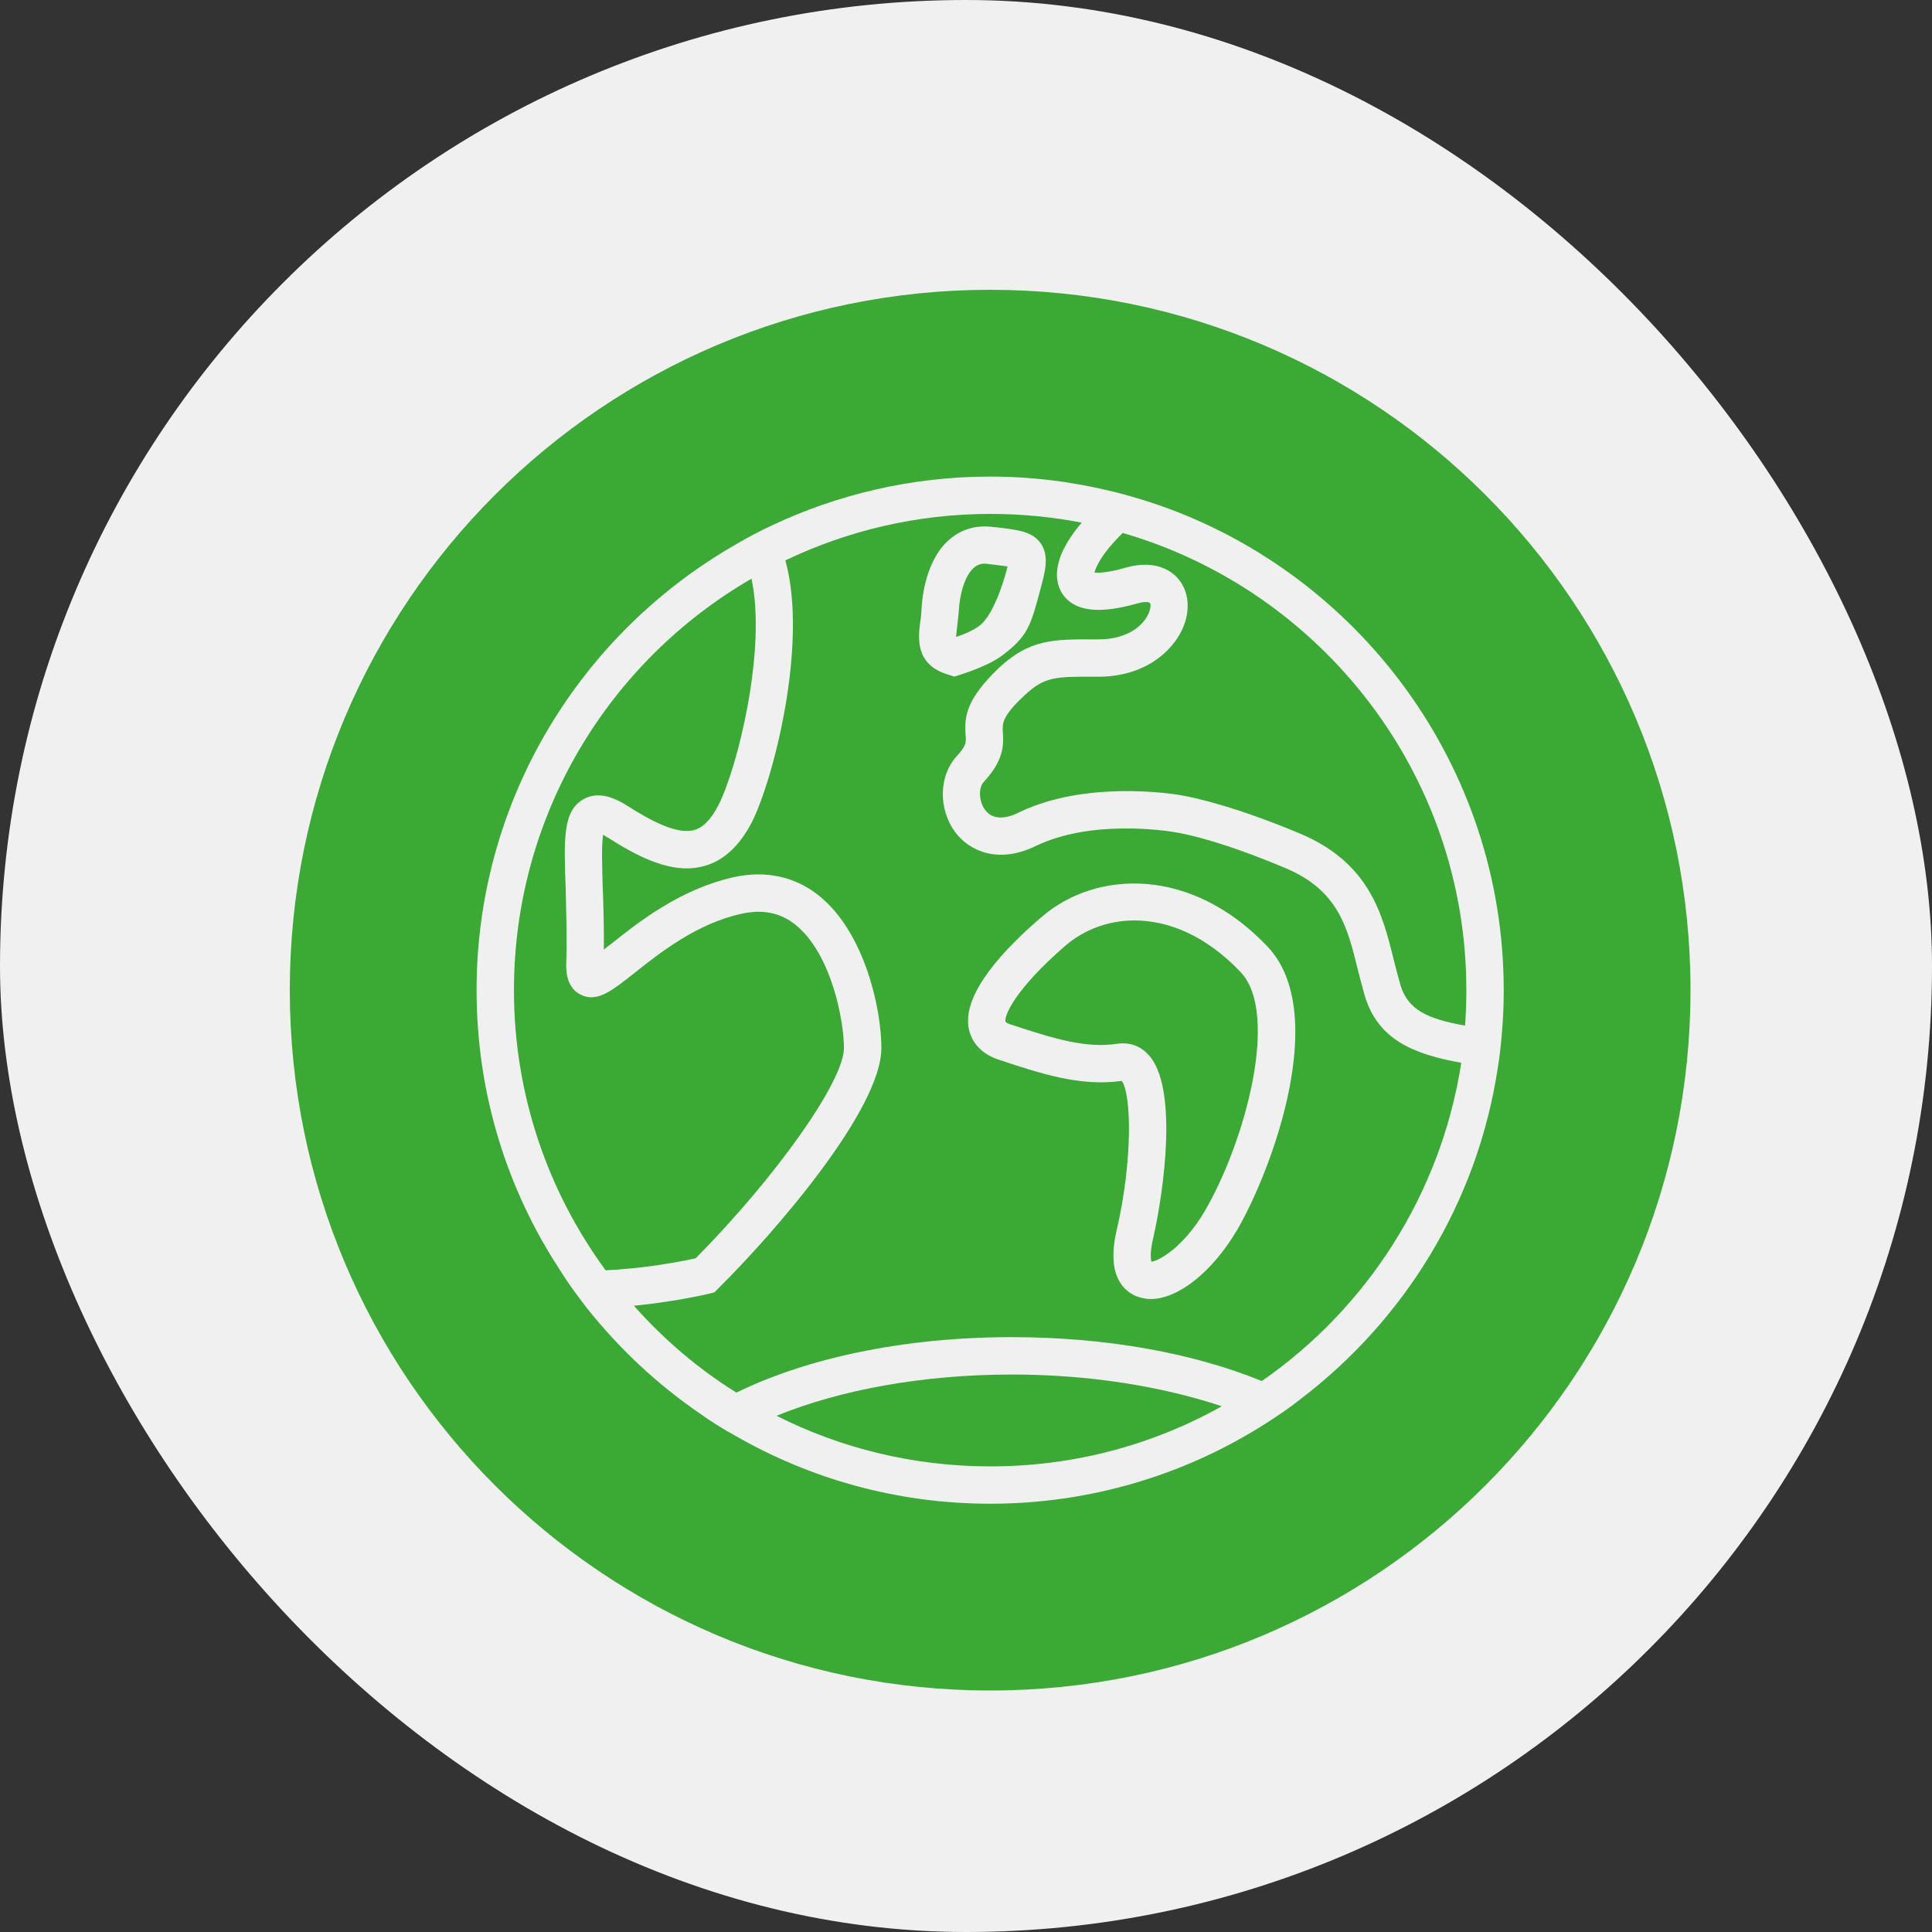 <svg width="40" height="40" viewBox="0 0 40 40" fill="none" xmlns="http://www.w3.org/2000/svg">
<rect x="0" y="0" width="40" height="40" fill="#333333" stroke="none"/>
<rect width="40" height="40" rx="20" fill="#F0F0F0"/>
<g clip-path="url(#clip0_15281_7392)">
<path d="M14.403 26.052C13.869 26.168 13.193 26.269 12.539 26.3C11.344 24.672 10.641 22.665 10.641 20.5C10.641 16.865 12.617 13.683 15.559 11.981C15.876 13.451 15.269 15.902 14.871 16.676C14.72 16.966 14.554 17.136 14.372 17.186C14.001 17.283 13.452 16.977 13.007 16.695C12.852 16.598 12.443 16.335 12.079 16.548C11.654 16.788 11.673 17.364 11.712 18.396C11.719 18.849 11.743 19.363 11.723 19.943C11.719 20.07 11.716 20.442 12.021 20.593C12.357 20.763 12.667 20.515 13.131 20.148C13.649 19.738 14.422 19.119 15.354 18.918C15.787 18.822 16.158 18.895 16.468 19.146C17.222 19.75 17.473 21.149 17.473 21.698C17.473 22.383 16.073 24.363 14.403 26.052Z" fill="#3AAA35"/>
<path d="M20.95 28.458C22.566 28.458 24.067 28.706 25.296 29.115C23.873 29.912 22.242 30.36 20.502 30.36C18.916 30.36 17.408 29.985 16.078 29.312C17.381 28.779 19.098 28.458 20.95 28.458Z" fill="#3AAA35"/>
<path d="M20.272 12.96C20.141 13.057 19.94 13.142 19.793 13.188C19.797 13.134 19.843 12.767 19.851 12.651C19.866 12.322 19.971 11.912 20.172 11.746C20.211 11.715 20.276 11.669 20.392 11.669C20.412 11.669 20.779 11.715 20.86 11.727C20.841 11.82 20.609 12.713 20.272 12.96Z" fill="#3AAA35"/>
<path d="M25.687 20.128C24.96 19.359 24.175 19.057 23.487 19.057C22.934 19.057 22.443 19.255 22.076 19.564C21.001 20.488 20.78 21.049 20.819 21.157C20.819 21.157 20.838 21.184 20.927 21.211C21.875 21.524 22.497 21.706 23.139 21.609C23.178 21.602 23.22 21.602 23.255 21.602C23.452 21.602 23.634 21.679 23.777 21.837C24.392 22.499 24.106 24.618 23.874 25.642C23.804 25.932 23.827 26.072 23.839 26.122C24.001 26.106 24.508 25.812 24.941 25.078C25.784 23.632 26.495 20.983 25.687 20.128ZM25.687 20.128C24.96 19.359 24.175 19.057 23.487 19.057C22.934 19.057 22.443 19.255 22.076 19.564C21.001 20.488 20.78 21.049 20.819 21.157C20.819 21.157 20.838 21.184 20.927 21.211C21.875 21.524 22.497 21.706 23.139 21.609C23.178 21.602 23.22 21.602 23.255 21.602C23.452 21.602 23.634 21.679 23.777 21.837C24.392 22.499 24.106 24.618 23.874 25.642C23.804 25.932 23.827 26.072 23.839 26.122C24.001 26.106 24.508 25.812 24.941 25.078C25.784 23.632 26.495 20.983 25.687 20.128ZM25.687 20.128C24.96 19.359 24.175 19.057 23.487 19.057C22.934 19.057 22.443 19.255 22.076 19.564C21.001 20.488 20.78 21.049 20.819 21.157C20.819 21.157 20.838 21.184 20.927 21.211C21.875 21.524 22.497 21.706 23.139 21.609C23.178 21.602 23.22 21.602 23.255 21.602C23.452 21.602 23.634 21.679 23.777 21.837C24.392 22.499 24.106 24.618 23.874 25.642C23.804 25.932 23.827 26.072 23.839 26.122C24.001 26.106 24.508 25.812 24.941 25.078C25.784 23.632 26.495 20.983 25.687 20.128ZM25.687 20.128C24.96 19.359 24.175 19.057 23.487 19.057C22.934 19.057 22.443 19.255 22.076 19.564C21.001 20.488 20.78 21.049 20.819 21.157C20.819 21.157 20.838 21.184 20.927 21.211C21.875 21.524 22.497 21.706 23.139 21.609C23.178 21.602 23.22 21.602 23.255 21.602C23.452 21.602 23.634 21.679 23.777 21.837C24.392 22.499 24.106 24.618 23.874 25.642C23.804 25.932 23.827 26.072 23.839 26.122C24.001 26.106 24.508 25.812 24.941 25.078C25.784 23.632 26.495 20.983 25.687 20.128ZM25.687 20.128C24.96 19.359 24.175 19.057 23.487 19.057C22.934 19.057 22.443 19.255 22.076 19.564C21.001 20.488 20.78 21.049 20.819 21.157C20.819 21.157 20.838 21.184 20.927 21.211C21.875 21.524 22.497 21.706 23.139 21.609C23.178 21.602 23.22 21.602 23.255 21.602C23.452 21.602 23.634 21.679 23.777 21.837C24.392 22.499 24.106 24.618 23.874 25.642C23.804 25.932 23.827 26.072 23.839 26.122C24.001 26.106 24.508 25.812 24.941 25.078C25.784 23.632 26.495 20.983 25.687 20.128ZM25.687 20.128C24.96 19.359 24.175 19.057 23.487 19.057C22.934 19.057 22.443 19.255 22.076 19.564C21.001 20.488 20.78 21.049 20.819 21.157C20.819 21.157 20.838 21.184 20.927 21.211C21.875 21.524 22.497 21.706 23.139 21.609C23.178 21.602 23.22 21.602 23.255 21.602C23.452 21.602 23.634 21.679 23.777 21.837C24.392 22.499 24.106 24.618 23.874 25.642C23.804 25.932 23.827 26.072 23.839 26.122C24.001 26.106 24.508 25.812 24.941 25.078C25.784 23.632 26.495 20.983 25.687 20.128ZM25.687 20.128C24.96 19.359 24.175 19.057 23.487 19.057C22.934 19.057 22.443 19.255 22.076 19.564C21.001 20.488 20.78 21.049 20.819 21.157C20.819 21.157 20.838 21.184 20.927 21.211C21.875 21.524 22.497 21.706 23.139 21.609C23.178 21.602 23.22 21.602 23.255 21.602C23.452 21.602 23.634 21.679 23.777 21.837C24.392 22.499 24.106 24.618 23.874 25.642C23.804 25.932 23.827 26.072 23.839 26.122C24.001 26.106 24.508 25.812 24.941 25.078C25.784 23.632 26.495 20.983 25.687 20.128ZM25.687 20.128C24.96 19.359 24.175 19.057 23.487 19.057C22.934 19.057 22.443 19.255 22.076 19.564C21.001 20.488 20.78 21.049 20.819 21.157C20.819 21.157 20.838 21.184 20.927 21.211C21.875 21.524 22.497 21.706 23.139 21.609C23.178 21.602 23.22 21.602 23.255 21.602C23.452 21.602 23.634 21.679 23.777 21.837C24.392 22.499 24.106 24.618 23.874 25.642C23.804 25.932 23.827 26.072 23.839 26.122C24.001 26.106 24.508 25.812 24.941 25.078C25.784 23.632 26.495 20.983 25.687 20.128ZM25.687 20.128C24.96 19.359 24.175 19.057 23.487 19.057C22.934 19.057 22.443 19.255 22.076 19.564C21.001 20.488 20.78 21.049 20.819 21.157C20.819 21.157 20.838 21.184 20.927 21.211C21.875 21.524 22.497 21.706 23.139 21.609C23.178 21.602 23.22 21.602 23.255 21.602C23.452 21.602 23.634 21.679 23.777 21.837C24.392 22.499 24.106 24.618 23.874 25.642C23.804 25.932 23.827 26.072 23.839 26.122C24.001 26.106 24.508 25.812 24.941 25.078C25.784 23.632 26.495 20.983 25.687 20.128ZM25.687 20.128C24.96 19.359 24.175 19.057 23.487 19.057C22.934 19.057 22.443 19.255 22.076 19.564C21.001 20.488 20.78 21.049 20.819 21.157C20.819 21.157 20.838 21.184 20.927 21.211C21.875 21.524 22.497 21.706 23.139 21.609C23.178 21.602 23.22 21.602 23.255 21.602C23.452 21.602 23.634 21.679 23.777 21.837C24.392 22.499 24.106 24.618 23.874 25.642C23.804 25.932 23.827 26.072 23.839 26.122C24.001 26.106 24.508 25.812 24.941 25.078C25.784 23.632 26.495 20.983 25.687 20.128ZM25.687 20.128C24.96 19.359 24.175 19.057 23.487 19.057C22.934 19.057 22.443 19.255 22.076 19.564C21.001 20.488 20.78 21.049 20.819 21.157C20.819 21.157 20.838 21.184 20.927 21.211C21.875 21.524 22.497 21.706 23.139 21.609C23.178 21.602 23.22 21.602 23.255 21.602C23.452 21.602 23.634 21.679 23.777 21.837C24.392 22.499 24.106 24.618 23.874 25.642C23.804 25.932 23.827 26.072 23.839 26.122C24.001 26.106 24.508 25.812 24.941 25.078C25.784 23.632 26.495 20.983 25.687 20.128ZM25.687 20.128C24.96 19.359 24.175 19.057 23.487 19.057C22.934 19.057 22.443 19.255 22.076 19.564C21.001 20.488 20.78 21.049 20.819 21.157C20.819 21.157 20.838 21.184 20.927 21.211C21.875 21.524 22.497 21.706 23.139 21.609C23.178 21.602 23.22 21.602 23.255 21.602C23.452 21.602 23.634 21.679 23.777 21.837C24.392 22.499 24.106 24.618 23.874 25.642C23.804 25.932 23.827 26.072 23.839 26.122C24.001 26.106 24.508 25.812 24.941 25.078C25.784 23.632 26.495 20.983 25.687 20.128ZM25.687 20.128C24.96 19.359 24.175 19.057 23.487 19.057C22.934 19.057 22.443 19.255 22.076 19.564C21.001 20.488 20.78 21.049 20.819 21.157C20.819 21.157 20.838 21.184 20.927 21.211C21.875 21.524 22.497 21.706 23.139 21.609C23.178 21.602 23.22 21.602 23.255 21.602C23.452 21.602 23.634 21.679 23.777 21.837C24.392 22.499 24.106 24.618 23.874 25.642C23.804 25.932 23.827 26.072 23.839 26.122C24.001 26.106 24.508 25.812 24.941 25.078C25.784 23.632 26.495 20.983 25.687 20.128ZM25.687 20.128C24.96 19.359 24.175 19.057 23.487 19.057C22.934 19.057 22.443 19.255 22.076 19.564C21.001 20.488 20.78 21.049 20.819 21.157C20.819 21.157 20.838 21.184 20.927 21.211C21.875 21.524 22.497 21.706 23.139 21.609C23.178 21.602 23.22 21.602 23.255 21.602C23.452 21.602 23.634 21.679 23.777 21.837C24.392 22.499 24.106 24.618 23.874 25.642C23.804 25.932 23.827 26.072 23.839 26.122C24.001 26.106 24.508 25.812 24.941 25.078C25.784 23.632 26.495 20.983 25.687 20.128ZM25.687 20.128C24.96 19.359 24.175 19.057 23.487 19.057C22.934 19.057 22.443 19.255 22.076 19.564C21.001 20.488 20.78 21.049 20.819 21.157C20.819 21.157 20.838 21.184 20.927 21.211C21.875 21.524 22.497 21.706 23.139 21.609C23.178 21.602 23.22 21.602 23.255 21.602C23.452 21.602 23.634 21.679 23.777 21.837C24.392 22.499 24.106 24.618 23.874 25.642C23.804 25.932 23.827 26.072 23.839 26.122C24.001 26.106 24.508 25.812 24.941 25.078C25.784 23.632 26.495 20.983 25.687 20.128ZM25.687 20.128C24.96 19.359 24.175 19.057 23.487 19.057C22.934 19.057 22.443 19.255 22.076 19.564C21.001 20.488 20.78 21.049 20.819 21.157C20.819 21.157 20.838 21.184 20.927 21.211C21.875 21.524 22.497 21.706 23.139 21.609C23.178 21.602 23.22 21.602 23.255 21.602C23.452 21.602 23.634 21.679 23.777 21.837C24.392 22.499 24.106 24.618 23.874 25.642C23.804 25.932 23.827 26.072 23.839 26.122C24.001 26.106 24.508 25.812 24.941 25.078C25.784 23.632 26.495 20.983 25.687 20.128ZM25.687 20.128C24.96 19.359 24.175 19.057 23.487 19.057C22.934 19.057 22.443 19.255 22.076 19.564C21.001 20.488 20.78 21.049 20.819 21.157C20.819 21.157 20.838 21.184 20.927 21.211C21.875 21.524 22.497 21.706 23.139 21.609C23.178 21.602 23.22 21.602 23.255 21.602C23.452 21.602 23.634 21.679 23.777 21.837C24.392 22.499 24.106 24.618 23.874 25.642C23.804 25.932 23.827 26.072 23.839 26.122C24.001 26.106 24.508 25.812 24.941 25.078C25.784 23.632 26.495 20.983 25.687 20.128ZM25.687 20.128C24.96 19.359 24.175 19.057 23.487 19.057C22.934 19.057 22.443 19.255 22.076 19.564C21.001 20.488 20.78 21.049 20.819 21.157C20.819 21.157 20.838 21.184 20.927 21.211C21.875 21.524 22.497 21.706 23.139 21.609C23.178 21.602 23.22 21.602 23.255 21.602C23.452 21.602 23.634 21.679 23.777 21.837C24.392 22.499 24.106 24.618 23.874 25.642C23.804 25.932 23.827 26.072 23.839 26.122C24.001 26.106 24.508 25.812 24.941 25.078C25.784 23.632 26.495 20.983 25.687 20.128ZM25.687 20.128C24.96 19.359 24.175 19.057 23.487 19.057C22.934 19.057 22.443 19.255 22.076 19.564C21.001 20.488 20.78 21.049 20.819 21.157C20.819 21.157 20.838 21.184 20.927 21.211C21.875 21.524 22.497 21.706 23.139 21.609C23.178 21.602 23.22 21.602 23.255 21.602C23.452 21.602 23.634 21.679 23.777 21.837C24.392 22.499 24.106 24.618 23.874 25.642C23.804 25.932 23.827 26.072 23.839 26.122C24.001 26.106 24.508 25.812 24.941 25.078C25.784 23.632 26.495 20.983 25.687 20.128ZM25.687 20.128C24.96 19.359 24.175 19.057 23.487 19.057C22.934 19.057 22.443 19.255 22.076 19.564C21.001 20.488 20.78 21.049 20.819 21.157C20.819 21.157 20.838 21.184 20.927 21.211C21.875 21.524 22.497 21.706 23.139 21.609C23.178 21.602 23.22 21.602 23.255 21.602C23.452 21.602 23.634 21.679 23.777 21.837C24.392 22.499 24.106 24.618 23.874 25.642C23.804 25.932 23.827 26.072 23.839 26.122C24.001 26.106 24.508 25.812 24.941 25.078C25.784 23.632 26.495 20.983 25.687 20.128ZM25.687 20.128C24.96 19.359 24.175 19.057 23.487 19.057C22.934 19.057 22.443 19.255 22.076 19.564C21.001 20.488 20.78 21.049 20.819 21.157C20.819 21.157 20.838 21.184 20.927 21.211C21.875 21.524 22.497 21.706 23.139 21.609C23.178 21.602 23.22 21.602 23.255 21.602C23.452 21.602 23.634 21.679 23.777 21.837C24.392 22.499 24.106 24.618 23.874 25.642C23.804 25.932 23.827 26.072 23.839 26.122C24.001 26.106 24.508 25.812 24.941 25.078C25.784 23.632 26.495 20.983 25.687 20.128ZM25.687 20.128C24.96 19.359 24.175 19.057 23.487 19.057C22.934 19.057 22.443 19.255 22.076 19.564C21.001 20.488 20.78 21.049 20.819 21.157C20.819 21.157 20.838 21.184 20.927 21.211C21.875 21.524 22.497 21.706 23.139 21.609C23.178 21.602 23.22 21.602 23.255 21.602C23.452 21.602 23.634 21.679 23.777 21.837C24.392 22.499 24.106 24.618 23.874 25.642C23.804 25.932 23.827 26.072 23.839 26.122C24.001 26.106 24.508 25.812 24.941 25.078C25.784 23.632 26.495 20.983 25.687 20.128ZM25.687 20.128C24.96 19.359 24.175 19.057 23.487 19.057C22.934 19.057 22.443 19.255 22.076 19.564C21.001 20.488 20.78 21.049 20.819 21.157C20.819 21.157 20.838 21.184 20.927 21.211C21.875 21.524 22.497 21.706 23.139 21.609C23.178 21.602 23.22 21.602 23.255 21.602C23.452 21.602 23.634 21.679 23.777 21.837C24.392 22.499 24.106 24.618 23.874 25.642C23.804 25.932 23.827 26.072 23.839 26.122C24.001 26.106 24.508 25.812 24.941 25.078C25.784 23.632 26.495 20.983 25.687 20.128ZM25.687 20.128C24.96 19.359 24.175 19.057 23.487 19.057C22.934 19.057 22.443 19.255 22.076 19.564C21.001 20.488 20.78 21.049 20.819 21.157C20.819 21.157 20.838 21.184 20.927 21.211C21.875 21.524 22.497 21.706 23.139 21.609C23.178 21.602 23.22 21.602 23.255 21.602C23.452 21.602 23.634 21.679 23.777 21.837C24.392 22.499 24.106 24.618 23.874 25.642C23.804 25.932 23.827 26.072 23.839 26.122C24.001 26.106 24.508 25.812 24.941 25.078C25.784 23.632 26.495 20.983 25.687 20.128ZM25.687 20.128C24.96 19.359 24.175 19.057 23.487 19.057C22.934 19.057 22.443 19.255 22.076 19.564C21.001 20.488 20.78 21.049 20.819 21.157C20.819 21.157 20.838 21.184 20.927 21.211C21.875 21.524 22.497 21.706 23.139 21.609C23.178 21.602 23.22 21.602 23.255 21.602C23.452 21.602 23.634 21.679 23.777 21.837C24.392 22.499 24.106 24.618 23.874 25.642C23.804 25.932 23.827 26.072 23.839 26.122C24.001 26.106 24.508 25.812 24.941 25.078C25.784 23.632 26.495 20.983 25.687 20.128ZM25.687 20.128C24.96 19.359 24.175 19.057 23.487 19.057C22.934 19.057 22.443 19.255 22.076 19.564C21.001 20.488 20.78 21.049 20.819 21.157C20.819 21.157 20.838 21.184 20.927 21.211C21.875 21.524 22.497 21.706 23.139 21.609C23.178 21.602 23.22 21.602 23.255 21.602C23.452 21.602 23.634 21.679 23.777 21.837C24.392 22.499 24.106 24.618 23.874 25.642C23.804 25.932 23.827 26.072 23.839 26.122C24.001 26.106 24.508 25.812 24.941 25.078C25.784 23.632 26.495 20.983 25.687 20.128ZM25.687 20.128C24.96 19.359 24.175 19.057 23.487 19.057C22.934 19.057 22.443 19.255 22.076 19.564C21.001 20.488 20.78 21.049 20.819 21.157C20.819 21.157 20.838 21.184 20.927 21.211C21.875 21.524 22.497 21.706 23.139 21.609C23.178 21.602 23.22 21.602 23.255 21.602C23.452 21.602 23.634 21.679 23.777 21.837C24.392 22.499 24.106 24.618 23.874 25.642C23.804 25.932 23.827 26.072 23.839 26.122C24.001 26.106 24.508 25.812 24.941 25.078C25.784 23.632 26.495 20.983 25.687 20.128ZM25.687 20.128C24.96 19.359 24.175 19.057 23.487 19.057C22.934 19.057 22.443 19.255 22.076 19.564C21.001 20.488 20.78 21.049 20.819 21.157C20.819 21.157 20.838 21.184 20.927 21.211C21.875 21.524 22.497 21.706 23.139 21.609C23.178 21.602 23.22 21.602 23.255 21.602C23.452 21.602 23.634 21.679 23.777 21.837C24.392 22.499 24.106 24.618 23.874 25.642C23.804 25.932 23.827 26.072 23.839 26.122C24.001 26.106 24.508 25.812 24.941 25.078C25.784 23.632 26.495 20.983 25.687 20.128ZM25.687 20.128C24.96 19.359 24.175 19.057 23.487 19.057C22.934 19.057 22.443 19.255 22.076 19.564C21.001 20.488 20.78 21.049 20.819 21.157C20.819 21.157 20.838 21.184 20.927 21.211C21.875 21.524 22.497 21.706 23.139 21.609C23.178 21.602 23.22 21.602 23.255 21.602C23.452 21.602 23.634 21.679 23.777 21.837C24.392 22.499 24.106 24.618 23.874 25.642C23.804 25.932 23.827 26.072 23.839 26.122C24.001 26.106 24.508 25.812 24.941 25.078C25.784 23.632 26.495 20.983 25.687 20.128ZM25.687 20.128C24.96 19.359 24.175 19.057 23.487 19.057C22.934 19.057 22.443 19.255 22.076 19.564C21.001 20.488 20.78 21.049 20.819 21.157C20.819 21.157 20.838 21.184 20.927 21.211C21.875 21.524 22.497 21.706 23.139 21.609C23.178 21.602 23.22 21.602 23.255 21.602C23.452 21.602 23.634 21.679 23.777 21.837C24.392 22.499 24.106 24.618 23.874 25.642C23.804 25.932 23.827 26.072 23.839 26.122C24.001 26.106 24.508 25.812 24.941 25.078C25.784 23.632 26.495 20.983 25.687 20.128ZM28.255 20.612C28.204 20.434 28.158 20.252 28.111 20.07C27.895 19.189 27.705 18.435 26.619 17.975C25.358 17.445 24.624 17.275 24.295 17.225C24.125 17.198 22.594 16.962 21.445 17.515C20.66 17.897 20.065 17.615 19.775 17.228C19.427 16.753 19.435 16.068 19.802 15.662C20.011 15.438 20.007 15.361 19.991 15.214C19.964 14.835 20.003 14.475 20.684 13.826C21.318 13.23 21.828 13.234 22.656 13.238H22.737C23.325 13.238 23.661 12.967 23.777 12.708C23.835 12.581 23.823 12.492 23.808 12.484C23.804 12.472 23.727 12.441 23.537 12.496C22.791 12.708 22.304 12.662 22.045 12.36C21.929 12.225 21.77 11.919 22.002 11.409C22.087 11.231 22.219 11.026 22.396 10.821C21.782 10.701 21.148 10.64 20.502 10.64C18.982 10.64 17.544 10.988 16.26 11.602C16.74 13.335 16.005 16.165 15.56 17.035C15.305 17.518 14.976 17.828 14.57 17.932C13.917 18.114 13.205 17.735 12.595 17.348C12.548 17.325 12.517 17.298 12.486 17.283C12.451 17.515 12.467 17.967 12.479 18.373C12.494 18.74 12.506 19.177 12.502 19.661C12.552 19.618 12.602 19.576 12.656 19.541C13.221 19.088 14.083 18.408 15.193 18.16C15.85 18.017 16.461 18.145 16.96 18.547C17.9 19.305 18.248 20.879 18.248 21.698C18.248 22.97 16.044 25.515 14.868 26.679L14.791 26.756L14.686 26.783C14.532 26.822 13.898 26.957 13.124 27.034C13.743 27.73 14.454 28.341 15.247 28.832C16.697 28.121 18.704 27.684 20.95 27.684C22.934 27.684 24.732 28.024 26.124 28.593C28.297 27.088 29.832 24.722 30.254 22.004C29.264 21.826 28.525 21.524 28.255 20.612ZM19.052 12.878C19.067 12.797 19.075 12.708 19.079 12.612C19.09 12.376 19.168 11.575 19.671 11.158C19.914 10.953 20.22 10.868 20.548 10.91L20.641 10.918C21.097 10.972 21.38 11.007 21.554 11.258C21.724 11.521 21.639 11.834 21.542 12.194C21.341 12.948 21.287 13.172 20.734 13.582C20.401 13.826 19.756 14.008 19.756 14.008L19.651 13.973C18.932 13.772 19.013 13.192 19.052 12.878ZM25.614 25.464C25.095 26.342 24.388 26.895 23.823 26.895C23.719 26.895 23.63 26.872 23.537 26.841C23.282 26.74 22.895 26.431 23.12 25.468C23.464 23.98 23.417 22.626 23.224 22.379C22.362 22.499 21.55 22.228 20.684 21.942C20.223 21.791 20.092 21.478 20.057 21.296C19.914 20.569 20.807 19.63 21.581 18.972C22.694 18.021 24.659 17.928 26.244 19.599C27.535 20.964 26.348 24.196 25.614 25.464ZM23.487 19.057C22.934 19.057 22.443 19.255 22.076 19.564C21.001 20.488 20.78 21.049 20.819 21.157C20.819 21.157 20.838 21.184 20.927 21.211C21.875 21.524 22.497 21.706 23.139 21.609C23.178 21.602 23.22 21.602 23.255 21.602C23.452 21.602 23.634 21.679 23.777 21.837C24.392 22.499 24.106 24.618 23.874 25.642C23.804 25.932 23.827 26.072 23.839 26.122C24.001 26.106 24.508 25.812 24.941 25.078C25.784 23.632 26.495 20.983 25.687 20.128C24.96 19.359 24.175 19.057 23.487 19.057ZM25.687 20.128C24.96 19.359 24.175 19.057 23.487 19.057C22.934 19.057 22.443 19.255 22.076 19.564C21.001 20.488 20.78 21.049 20.819 21.157C20.819 21.157 20.838 21.184 20.927 21.211C21.875 21.524 22.497 21.706 23.139 21.609C23.178 21.602 23.22 21.602 23.255 21.602C23.452 21.602 23.634 21.679 23.777 21.837C24.392 22.499 24.106 24.618 23.874 25.642C23.804 25.932 23.827 26.072 23.839 26.122C24.001 26.106 24.508 25.812 24.941 25.078C25.784 23.632 26.495 20.983 25.687 20.128ZM25.687 20.128C24.96 19.359 24.175 19.057 23.487 19.057C22.934 19.057 22.443 19.255 22.076 19.564C21.001 20.488 20.78 21.049 20.819 21.157C20.819 21.157 20.838 21.184 20.927 21.211C21.875 21.524 22.497 21.706 23.139 21.609C23.178 21.602 23.22 21.602 23.255 21.602C23.452 21.602 23.634 21.679 23.777 21.837C24.392 22.499 24.106 24.618 23.874 25.642C23.804 25.932 23.827 26.072 23.839 26.122C24.001 26.106 24.508 25.812 24.941 25.078C25.784 23.632 26.495 20.983 25.687 20.128ZM25.687 20.128C24.96 19.359 24.175 19.057 23.487 19.057C22.934 19.057 22.443 19.255 22.076 19.564C21.001 20.488 20.78 21.049 20.819 21.157C20.819 21.157 20.838 21.184 20.927 21.211C21.875 21.524 22.497 21.706 23.139 21.609C23.178 21.602 23.22 21.602 23.255 21.602C23.452 21.602 23.634 21.679 23.777 21.837C24.392 22.499 24.106 24.618 23.874 25.642C23.804 25.932 23.827 26.072 23.839 26.122C24.001 26.106 24.508 25.812 24.941 25.078C25.784 23.632 26.495 20.983 25.687 20.128ZM25.687 20.128C24.96 19.359 24.175 19.057 23.487 19.057C22.934 19.057 22.443 19.255 22.076 19.564C21.001 20.488 20.78 21.049 20.819 21.157C20.819 21.157 20.838 21.184 20.927 21.211C21.875 21.524 22.497 21.706 23.139 21.609C23.178 21.602 23.22 21.602 23.255 21.602C23.452 21.602 23.634 21.679 23.777 21.837C24.392 22.499 24.106 24.618 23.874 25.642C23.804 25.932 23.827 26.072 23.839 26.122C24.001 26.106 24.508 25.812 24.941 25.078C25.784 23.632 26.495 20.983 25.687 20.128ZM25.687 20.128C24.96 19.359 24.175 19.057 23.487 19.057C22.934 19.057 22.443 19.255 22.076 19.564C21.001 20.488 20.78 21.049 20.819 21.157C20.819 21.157 20.838 21.184 20.927 21.211C21.875 21.524 22.497 21.706 23.139 21.609C23.178 21.602 23.22 21.602 23.255 21.602C23.452 21.602 23.634 21.679 23.777 21.837C24.392 22.499 24.106 24.618 23.874 25.642C23.804 25.932 23.827 26.072 23.839 26.122C24.001 26.106 24.508 25.812 24.941 25.078C25.784 23.632 26.495 20.983 25.687 20.128ZM25.687 20.128C24.96 19.359 24.175 19.057 23.487 19.057C22.934 19.057 22.443 19.255 22.076 19.564C21.001 20.488 20.78 21.049 20.819 21.157C20.819 21.157 20.838 21.184 20.927 21.211C21.875 21.524 22.497 21.706 23.139 21.609C23.178 21.602 23.22 21.602 23.255 21.602C23.452 21.602 23.634 21.679 23.777 21.837C24.392 22.499 24.106 24.618 23.874 25.642C23.804 25.932 23.827 26.072 23.839 26.122C24.001 26.106 24.508 25.812 24.941 25.078C25.784 23.632 26.495 20.983 25.687 20.128ZM25.687 20.128C24.96 19.359 24.175 19.057 23.487 19.057C22.934 19.057 22.443 19.255 22.076 19.564C21.001 20.488 20.78 21.049 20.819 21.157C20.819 21.157 20.838 21.184 20.927 21.211C21.875 21.524 22.497 21.706 23.139 21.609C23.178 21.602 23.22 21.602 23.255 21.602C23.452 21.602 23.634 21.679 23.777 21.837C24.392 22.499 24.106 24.618 23.874 25.642C23.804 25.932 23.827 26.072 23.839 26.122C24.001 26.106 24.508 25.812 24.941 25.078C25.784 23.632 26.495 20.983 25.687 20.128ZM25.687 20.128C24.96 19.359 24.175 19.057 23.487 19.057C22.934 19.057 22.443 19.255 22.076 19.564C21.001 20.488 20.78 21.049 20.819 21.157C20.819 21.157 20.838 21.184 20.927 21.211C21.875 21.524 22.497 21.706 23.139 21.609C23.178 21.602 23.22 21.602 23.255 21.602C23.452 21.602 23.634 21.679 23.777 21.837C24.392 22.499 24.106 24.618 23.874 25.642C23.804 25.932 23.827 26.072 23.839 26.122C24.001 26.106 24.508 25.812 24.941 25.078C25.784 23.632 26.495 20.983 25.687 20.128ZM25.687 20.128C24.96 19.359 24.175 19.057 23.487 19.057C22.934 19.057 22.443 19.255 22.076 19.564C21.001 20.488 20.78 21.049 20.819 21.157C20.819 21.157 20.838 21.184 20.927 21.211C21.875 21.524 22.497 21.706 23.139 21.609C23.178 21.602 23.22 21.602 23.255 21.602C23.452 21.602 23.634 21.679 23.777 21.837C24.392 22.499 24.106 24.618 23.874 25.642C23.804 25.932 23.827 26.072 23.839 26.122C24.001 26.106 24.508 25.812 24.941 25.078C25.784 23.632 26.495 20.983 25.687 20.128ZM25.687 20.128C24.96 19.359 24.175 19.057 23.487 19.057C22.934 19.057 22.443 19.255 22.076 19.564C21.001 20.488 20.78 21.049 20.819 21.157C20.819 21.157 20.838 21.184 20.927 21.211C21.875 21.524 22.497 21.706 23.139 21.609C23.178 21.602 23.22 21.602 23.255 21.602C23.452 21.602 23.634 21.679 23.777 21.837C24.392 22.499 24.106 24.618 23.874 25.642C23.804 25.932 23.827 26.072 23.839 26.122C24.001 26.106 24.508 25.812 24.941 25.078C25.784 23.632 26.495 20.983 25.687 20.128ZM25.687 20.128C24.96 19.359 24.175 19.057 23.487 19.057C22.934 19.057 22.443 19.255 22.076 19.564C21.001 20.488 20.78 21.049 20.819 21.157C20.819 21.157 20.838 21.184 20.927 21.211C21.875 21.524 22.497 21.706 23.139 21.609C23.178 21.602 23.22 21.602 23.255 21.602C23.452 21.602 23.634 21.679 23.777 21.837C24.392 22.499 24.106 24.618 23.874 25.642C23.804 25.932 23.827 26.072 23.839 26.122C24.001 26.106 24.508 25.812 24.941 25.078C25.784 23.632 26.495 20.983 25.687 20.128ZM25.687 20.128C24.96 19.359 24.175 19.057 23.487 19.057C22.934 19.057 22.443 19.255 22.076 19.564C21.001 20.488 20.78 21.049 20.819 21.157C20.819 21.157 20.838 21.184 20.927 21.211C21.875 21.524 22.497 21.706 23.139 21.609C23.178 21.602 23.22 21.602 23.255 21.602C23.452 21.602 23.634 21.679 23.777 21.837C24.392 22.499 24.106 24.618 23.874 25.642C23.804 25.932 23.827 26.072 23.839 26.122C24.001 26.106 24.508 25.812 24.941 25.078C25.784 23.632 26.495 20.983 25.687 20.128ZM25.687 20.128C24.96 19.359 24.175 19.057 23.487 19.057C22.934 19.057 22.443 19.255 22.076 19.564C21.001 20.488 20.78 21.049 20.819 21.157C20.819 21.157 20.838 21.184 20.927 21.211C21.875 21.524 22.497 21.706 23.139 21.609C23.178 21.602 23.22 21.602 23.255 21.602C23.452 21.602 23.634 21.679 23.777 21.837C24.392 22.499 24.106 24.618 23.874 25.642C23.804 25.932 23.827 26.072 23.839 26.122C24.001 26.106 24.508 25.812 24.941 25.078C25.784 23.632 26.495 20.983 25.687 20.128ZM25.687 20.128C24.96 19.359 24.175 19.057 23.487 19.057C22.934 19.057 22.443 19.255 22.076 19.564C21.001 20.488 20.78 21.049 20.819 21.157C20.819 21.157 20.838 21.184 20.927 21.211C21.875 21.524 22.497 21.706 23.139 21.609C23.178 21.602 23.22 21.602 23.255 21.602C23.452 21.602 23.634 21.679 23.777 21.837C24.392 22.499 24.106 24.618 23.874 25.642C23.804 25.932 23.827 26.072 23.839 26.122C24.001 26.106 24.508 25.812 24.941 25.078C25.784 23.632 26.495 20.983 25.687 20.128ZM25.687 20.128C24.96 19.359 24.175 19.057 23.487 19.057C22.934 19.057 22.443 19.255 22.076 19.564C21.001 20.488 20.78 21.049 20.819 21.157C20.819 21.157 20.838 21.184 20.927 21.211C21.875 21.524 22.497 21.706 23.139 21.609C23.178 21.602 23.22 21.602 23.255 21.602C23.452 21.602 23.634 21.679 23.777 21.837C24.392 22.499 24.106 24.618 23.874 25.642C23.804 25.932 23.827 26.072 23.839 26.122C24.001 26.106 24.508 25.812 24.941 25.078C25.784 23.632 26.495 20.983 25.687 20.128ZM25.687 20.128C24.96 19.359 24.175 19.057 23.487 19.057C22.934 19.057 22.443 19.255 22.076 19.564C21.001 20.488 20.78 21.049 20.819 21.157C20.819 21.157 20.838 21.184 20.927 21.211C21.875 21.524 22.497 21.706 23.139 21.609C23.178 21.602 23.22 21.602 23.255 21.602C23.452 21.602 23.634 21.679 23.777 21.837C24.392 22.499 24.106 24.618 23.874 25.642C23.804 25.932 23.827 26.072 23.839 26.122C24.001 26.106 24.508 25.812 24.941 25.078C25.784 23.632 26.495 20.983 25.687 20.128ZM25.687 20.128C24.96 19.359 24.175 19.057 23.487 19.057C22.934 19.057 22.443 19.255 22.076 19.564C21.001 20.488 20.78 21.049 20.819 21.157C20.819 21.157 20.838 21.184 20.927 21.211C21.875 21.524 22.497 21.706 23.139 21.609C23.178 21.602 23.22 21.602 23.255 21.602C23.452 21.602 23.634 21.679 23.777 21.837C24.392 22.499 24.106 24.618 23.874 25.642C23.804 25.932 23.827 26.072 23.839 26.122C24.001 26.106 24.508 25.812 24.941 25.078C25.784 23.632 26.495 20.983 25.687 20.128ZM25.687 20.128C24.96 19.359 24.175 19.057 23.487 19.057C22.934 19.057 22.443 19.255 22.076 19.564C21.001 20.488 20.78 21.049 20.819 21.157C20.819 21.157 20.838 21.184 20.927 21.211C21.875 21.524 22.497 21.706 23.139 21.609C23.178 21.602 23.22 21.602 23.255 21.602C23.452 21.602 23.634 21.679 23.777 21.837C24.392 22.499 24.106 24.618 23.874 25.642C23.804 25.932 23.827 26.072 23.839 26.122C24.001 26.106 24.508 25.812 24.941 25.078C25.784 23.632 26.495 20.983 25.687 20.128ZM25.687 20.128C24.96 19.359 24.175 19.057 23.487 19.057C22.934 19.057 22.443 19.255 22.076 19.564C21.001 20.488 20.78 21.049 20.819 21.157C20.819 21.157 20.838 21.184 20.927 21.211C21.875 21.524 22.497 21.706 23.139 21.609C23.178 21.602 23.22 21.602 23.255 21.602C23.452 21.602 23.634 21.679 23.777 21.837C24.392 22.499 24.106 24.618 23.874 25.642C23.804 25.932 23.827 26.072 23.839 26.122C24.001 26.106 24.508 25.812 24.941 25.078C25.784 23.632 26.495 20.983 25.687 20.128ZM25.687 20.128C24.96 19.359 24.175 19.057 23.487 19.057C22.934 19.057 22.443 19.255 22.076 19.564C21.001 20.488 20.78 21.049 20.819 21.157C20.819 21.157 20.838 21.184 20.927 21.211C21.875 21.524 22.497 21.706 23.139 21.609C23.178 21.602 23.22 21.602 23.255 21.602C23.452 21.602 23.634 21.679 23.777 21.837C24.392 22.499 24.106 24.618 23.874 25.642C23.804 25.932 23.827 26.072 23.839 26.122C24.001 26.106 24.508 25.812 24.941 25.078C25.784 23.632 26.495 20.983 25.687 20.128ZM25.687 20.128C24.96 19.359 24.175 19.057 23.487 19.057C22.934 19.057 22.443 19.255 22.076 19.564C21.001 20.488 20.78 21.049 20.819 21.157C20.819 21.157 20.838 21.184 20.927 21.211C21.875 21.524 22.497 21.706 23.139 21.609C23.178 21.602 23.22 21.602 23.255 21.602C23.452 21.602 23.634 21.679 23.777 21.837C24.392 22.499 24.106 24.618 23.874 25.642C23.804 25.932 23.827 26.072 23.839 26.122C24.001 26.106 24.508 25.812 24.941 25.078C25.784 23.632 26.495 20.983 25.687 20.128ZM25.687 20.128C24.96 19.359 24.175 19.057 23.487 19.057C22.934 19.057 22.443 19.255 22.076 19.564C21.001 20.488 20.78 21.049 20.819 21.157C20.819 21.157 20.838 21.184 20.927 21.211C21.875 21.524 22.497 21.706 23.139 21.609C23.178 21.602 23.22 21.602 23.255 21.602C23.452 21.602 23.634 21.679 23.777 21.837C24.392 22.499 24.106 24.618 23.874 25.642C23.804 25.932 23.827 26.072 23.839 26.122C24.001 26.106 24.508 25.812 24.941 25.078C25.784 23.632 26.495 20.983 25.687 20.128ZM25.687 20.128C24.96 19.359 24.175 19.057 23.487 19.057C22.934 19.057 22.443 19.255 22.076 19.564C21.001 20.488 20.78 21.049 20.819 21.157C20.819 21.157 20.838 21.184 20.927 21.211C21.875 21.524 22.497 21.706 23.139 21.609C23.178 21.602 23.22 21.602 23.255 21.602C23.452 21.602 23.634 21.679 23.777 21.837C24.392 22.499 24.106 24.618 23.874 25.642C23.804 25.932 23.827 26.072 23.839 26.122C24.001 26.106 24.508 25.812 24.941 25.078C25.784 23.632 26.495 20.983 25.687 20.128ZM25.687 20.128C24.96 19.359 24.175 19.057 23.487 19.057C22.934 19.057 22.443 19.255 22.076 19.564C21.001 20.488 20.78 21.049 20.819 21.157C20.819 21.157 20.838 21.184 20.927 21.211C21.875 21.524 22.497 21.706 23.139 21.609C23.178 21.602 23.22 21.602 23.255 21.602C23.452 21.602 23.634 21.679 23.777 21.837C24.392 22.499 24.106 24.618 23.874 25.642C23.804 25.932 23.827 26.072 23.839 26.122C24.001 26.106 24.508 25.812 24.941 25.078C25.784 23.632 26.495 20.983 25.687 20.128ZM25.687 20.128C24.96 19.359 24.175 19.057 23.487 19.057C22.934 19.057 22.443 19.255 22.076 19.564C21.001 20.488 20.78 21.049 20.819 21.157C20.819 21.157 20.838 21.184 20.927 21.211C21.875 21.524 22.497 21.706 23.139 21.609C23.178 21.602 23.22 21.602 23.255 21.602C23.452 21.602 23.634 21.679 23.777 21.837C24.392 22.499 24.106 24.618 23.874 25.642C23.804 25.932 23.827 26.072 23.839 26.122C24.001 26.106 24.508 25.812 24.941 25.078C25.784 23.632 26.495 20.983 25.687 20.128ZM25.687 20.128C24.96 19.359 24.175 19.057 23.487 19.057C22.934 19.057 22.443 19.255 22.076 19.564C21.001 20.488 20.78 21.049 20.819 21.157C20.819 21.157 20.838 21.184 20.927 21.211C21.875 21.524 22.497 21.706 23.139 21.609C23.178 21.602 23.22 21.602 23.255 21.602C23.452 21.602 23.634 21.679 23.777 21.837C24.392 22.499 24.106 24.618 23.874 25.642C23.804 25.932 23.827 26.072 23.839 26.122C24.001 26.106 24.508 25.812 24.941 25.078C25.784 23.632 26.495 20.983 25.687 20.128ZM25.687 20.128C24.96 19.359 24.175 19.057 23.487 19.057C22.934 19.057 22.443 19.255 22.076 19.564C21.001 20.488 20.78 21.049 20.819 21.157C20.819 21.157 20.838 21.184 20.927 21.211C21.875 21.524 22.497 21.706 23.139 21.609C23.178 21.602 23.22 21.602 23.255 21.602C23.452 21.602 23.634 21.679 23.777 21.837C24.392 22.499 24.106 24.618 23.874 25.642C23.804 25.932 23.827 26.072 23.839 26.122C24.001 26.106 24.508 25.812 24.941 25.078C25.784 23.632 26.495 20.983 25.687 20.128ZM25.687 20.128C24.96 19.359 24.175 19.057 23.487 19.057C22.934 19.057 22.443 19.255 22.076 19.564C21.001 20.488 20.78 21.049 20.819 21.157C20.819 21.157 20.838 21.184 20.927 21.211C21.875 21.524 22.497 21.706 23.139 21.609C23.178 21.602 23.22 21.602 23.255 21.602C23.452 21.602 23.634 21.679 23.777 21.837C24.392 22.499 24.106 24.618 23.874 25.642C23.804 25.932 23.827 26.072 23.839 26.122C24.001 26.106 24.508 25.812 24.941 25.078C25.784 23.632 26.495 20.983 25.687 20.128Z" fill="#3AAA35"/>
<path d="M30.359 20.5C30.359 20.751 30.351 20.995 30.332 21.234C29.547 21.095 29.145 20.902 28.994 20.392C28.948 20.225 28.901 20.055 28.859 19.885C28.627 18.942 28.364 17.87 26.918 17.259C25.584 16.703 24.779 16.521 24.424 16.459C24.223 16.428 22.471 16.161 21.106 16.815C20.882 16.931 20.573 17.008 20.395 16.768C20.267 16.594 20.252 16.312 20.368 16.188C20.774 15.748 20.785 15.442 20.762 15.152C20.754 14.982 20.739 14.835 21.214 14.394C21.624 14.008 21.86 14.008 22.649 14.011H22.734C23.685 14.011 24.257 13.505 24.478 13.029C24.652 12.65 24.621 12.248 24.393 11.982C24.285 11.854 23.964 11.572 23.318 11.749C22.931 11.862 22.738 11.862 22.66 11.854C22.688 11.742 22.792 11.521 23.059 11.227C23.121 11.162 23.179 11.096 23.244 11.034C27.351 12.225 30.359 16.018 30.359 20.5Z" fill="#3AAA35"/>
<path d="M20.5 6C12.492 6 6 12.492 6 20.5C6 28.508 12.492 35 20.5 35C28.508 35 35 28.512 35 20.5C35 12.488 28.512 6 20.5 6ZM31.01 22.108C30.588 24.904 29.072 27.336 26.919 28.972C26.687 29.157 26.443 29.32 26.196 29.478C24.548 30.526 22.592 31.133 20.5 31.133C18.582 31.133 16.773 30.619 15.218 29.722C14.963 29.583 14.723 29.432 14.491 29.266C13.606 28.659 12.825 27.928 12.156 27.089C11.955 26.83 11.765 26.571 11.591 26.292C10.497 24.622 9.867 22.638 9.867 20.5C9.867 16.548 12.04 13.088 15.257 11.259C15.485 11.123 15.709 11.007 15.945 10.895C17.326 10.238 18.872 9.867 20.5 9.867C21.386 9.867 22.236 9.979 23.052 10.18C23.384 10.261 23.702 10.358 24.015 10.466C28.152 11.916 31.133 15.872 31.133 20.5C31.133 20.782 31.122 21.068 31.099 21.339C31.079 21.602 31.052 21.861 31.01 22.108Z" fill="#3AAA35"/>
</g>
<defs>
<clipPath id="clip0_15281_7392">
<rect width="29" height="29" fill="white" transform="translate(6 6)"/>
</clipPath>
</defs>
</svg>
